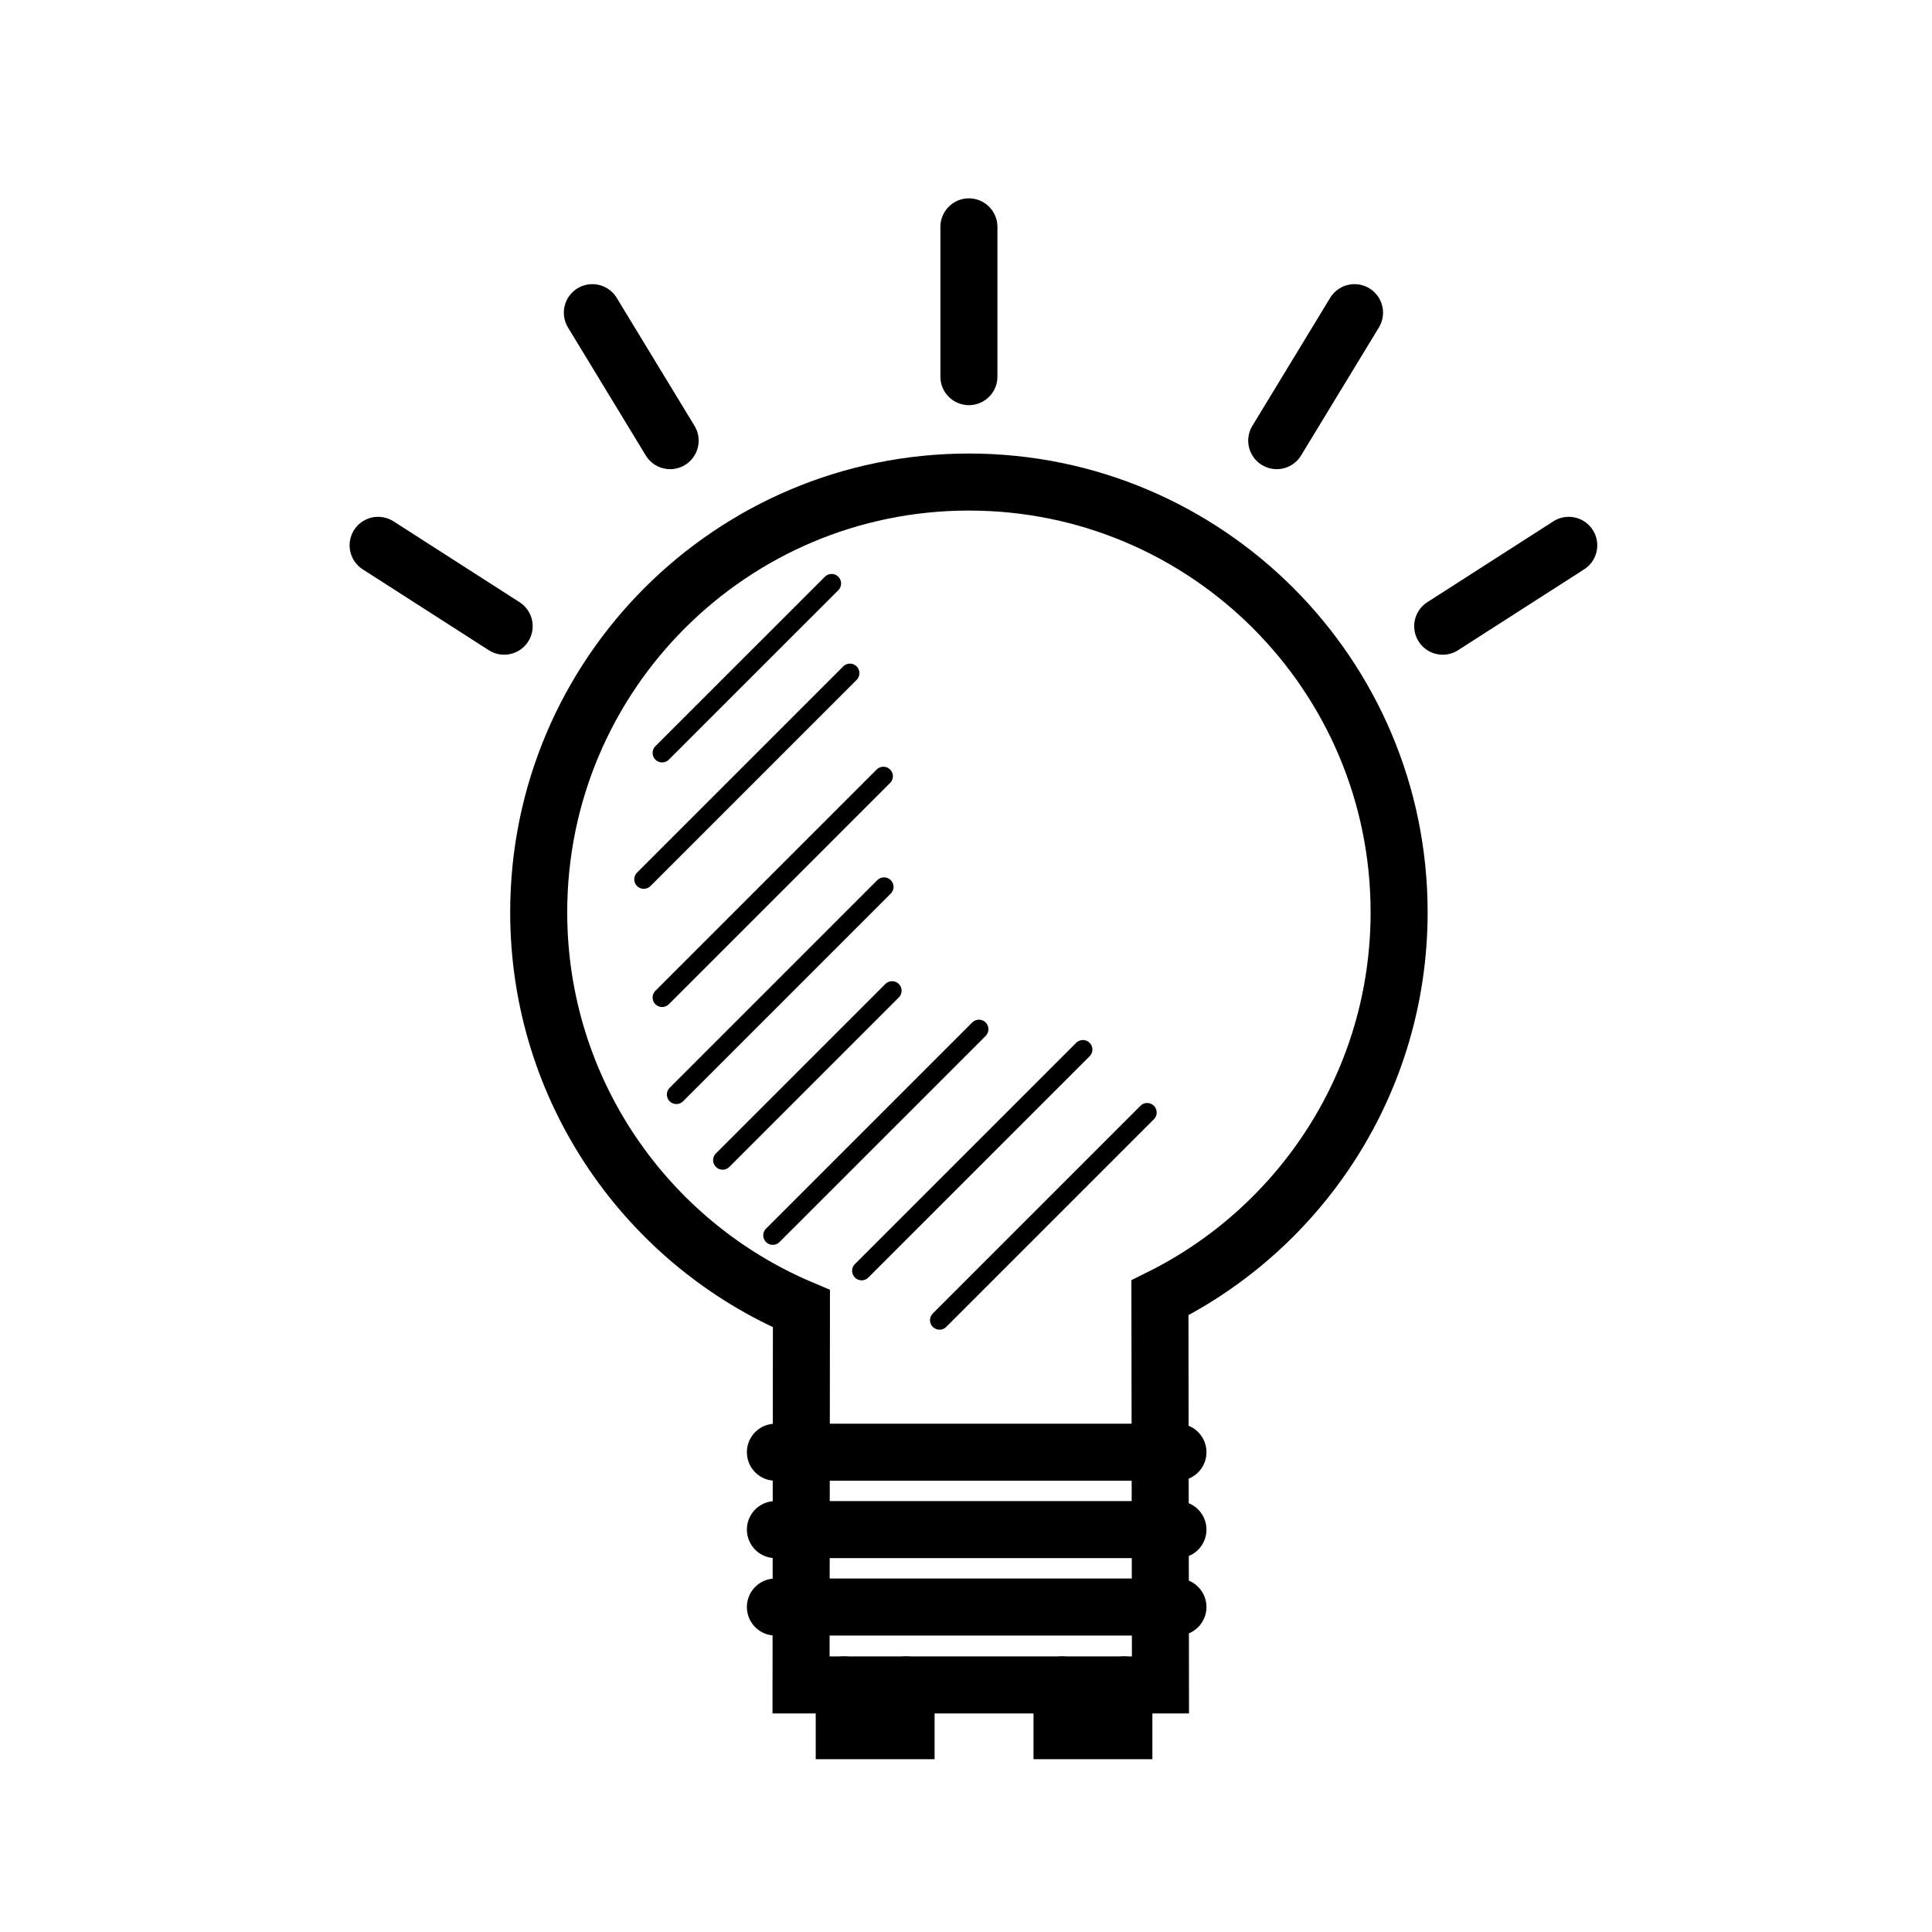 <?xml version="1.0" encoding="UTF-8"?>
<!-- The Best Svg Icon site in the world: iconSvg.co, Visit us! https://iconsvg.co -->
<svg width="800px" height="800px" version="1.1" viewBox="144 144 512 512" xmlns="http://www.w3.org/2000/svg">
 <defs>
  <clipPath id="e">
   <path d="m148.09 148.09h503.81v503.81h-503.81z"/>
  </clipPath>
  <clipPath id="d">
   <path d="m268 148.09h383.9v326.91h-383.9z"/>
  </clipPath>
  <clipPath id="c">
   <path d="m148.09 148.09h387.91v326.91h-387.91z"/>
  </clipPath>
  <clipPath id="b">
   <path d="m148.09 148.09h343.91v375.91h-343.91z"/>
  </clipPath>
  <clipPath id="a">
   <path d="m312 148.09h339.9v375.91h-339.9z"/>
  </clipPath>
 </defs>
 <path transform="matrix(5.038 0 0 5.038 148.09 148.09)" d="m61.151 83.721h-21.175" fill="none" stroke="#000000" stroke-linecap="round" stroke-miterlimit="10" stroke-width="3"/>
 <path transform="matrix(5.038 0 0 5.038 148.09 148.09)" d="m39.976 79.649h21.175" fill="none" stroke="#000000" stroke-linecap="round" stroke-miterlimit="10" stroke-width="3"/>
 <path transform="matrix(5.038 0 0 5.038 148.09 148.09)" d="m61.151 75.578h-21.175" fill="none" stroke="#000000" stroke-linecap="round" stroke-miterlimit="10" stroke-width="3"/>
 <path transform="matrix(5.038 0 0 5.038 148.09 148.09)" d="m43.597 87.82v2.406h3.253v-2.406" fill="none" stroke="#000000" stroke-linecap="round" stroke-miterlimit="10" stroke-width="3"/>
 <path transform="matrix(5.038 0 0 5.038 148.09 148.09)" d="m55.053 87.82v2.406h3.253v-2.406" fill="none" stroke="#000000" stroke-linecap="round" stroke-miterlimit="10" stroke-width="3"/>
 <g clip-path="url(#e)">
  <path transform="matrix(5.038 0 0 5.038 148.09 148.09)" d="m60.231 87.82-0.028-20.363c7.456-3.701 12.582-11.393 12.582-20.282 0-12.498-10.132-22.63-22.63-22.63s-22.63 10.132-22.63 22.63c0 9.374 5.699 17.417 13.82 20.852l-0.02 19.793zm0 0" fill="none" stroke="#000000" stroke-linecap="round" stroke-miterlimit="10" stroke-width="3"/>
 </g>
 <path transform="matrix(5.038 0 0 5.038 148.09 148.09)" d="m50.155 11.122v7.878" fill="none" stroke="#000000" stroke-linecap="round" stroke-miterlimit="10" stroke-width="3"/>
 <g clip-path="url(#d)">
  <path transform="matrix(5.038 0 0 5.038 148.09 148.09)" d="m70.439 15.635-4.092 6.732" fill="none" stroke="#000000" stroke-linecap="round" stroke-miterlimit="10" stroke-width="3"/>
 </g>
 <g clip-path="url(#c)">
  <path transform="matrix(5.038 0 0 5.038 148.09 148.09)" d="m30.347 15.635 4.092 6.732" fill="none" stroke="#000000" stroke-linecap="round" stroke-miterlimit="10" stroke-width="3"/>
 </g>
 <g clip-path="url(#b)">
  <path transform="matrix(5.038 0 0 5.038 148.09 148.09)" d="m19.078 27.874 6.63 4.253" fill="none" stroke="#000000" stroke-linecap="round" stroke-miterlimit="10" stroke-width="3"/>
 </g>
 <g clip-path="url(#a)">
  <path transform="matrix(5.038 0 0 5.038 148.09 148.09)" d="m81.708 27.874-6.63 4.253" fill="none" stroke="#000000" stroke-linecap="round" stroke-miterlimit="10" stroke-width="3"/>
 </g>
 <path transform="matrix(5.038 0 0 5.038 148.09 148.09)" d="m48.609 68.632 10.923-10.923" fill="none" stroke="#000000" stroke-linecap="round" stroke-miterlimit="10"/>
 <path transform="matrix(5.038 0 0 5.038 148.09 148.09)" d="m44.511 66.036 11.64-11.64" fill="none" stroke="#000000" stroke-linecap="round" stroke-miterlimit="10"/>
 <path transform="matrix(5.038 0 0 5.038 148.09 148.09)" d="m39.837 64.17 10.845-10.844" fill="none" stroke="#000000" stroke-linecap="round" stroke-miterlimit="10"/>
 <path transform="matrix(5.038 0 0 5.038 148.09 148.09)" d="m37.2 60.216 8.915-8.915" fill="none" stroke="#000000" stroke-linecap="round" stroke-miterlimit="10"/>
 <path transform="matrix(5.038 0 0 5.038 148.09 148.09)" d="m34.767 56.763 10.923-10.923" fill="none" stroke="#000000" stroke-linecap="round" stroke-miterlimit="10"/>
 <path transform="matrix(5.038 0 0 5.038 148.09 148.09)" d="m34.017 51.66 11.639-11.64" fill="none" stroke="#000000" stroke-linecap="round" stroke-miterlimit="10"/>
 <path transform="matrix(5.038 0 0 5.038 148.09 148.09)" d="m33.052 45.442 10.845-10.845" fill="none" stroke="#000000" stroke-linecap="round" stroke-miterlimit="10"/>
 <path transform="matrix(5.038 0 0 5.038 148.09 148.09)" d="m34.017 38.793 8.915-8.913" fill="none" stroke="#000000" stroke-linecap="round" stroke-miterlimit="10"/>
</svg>